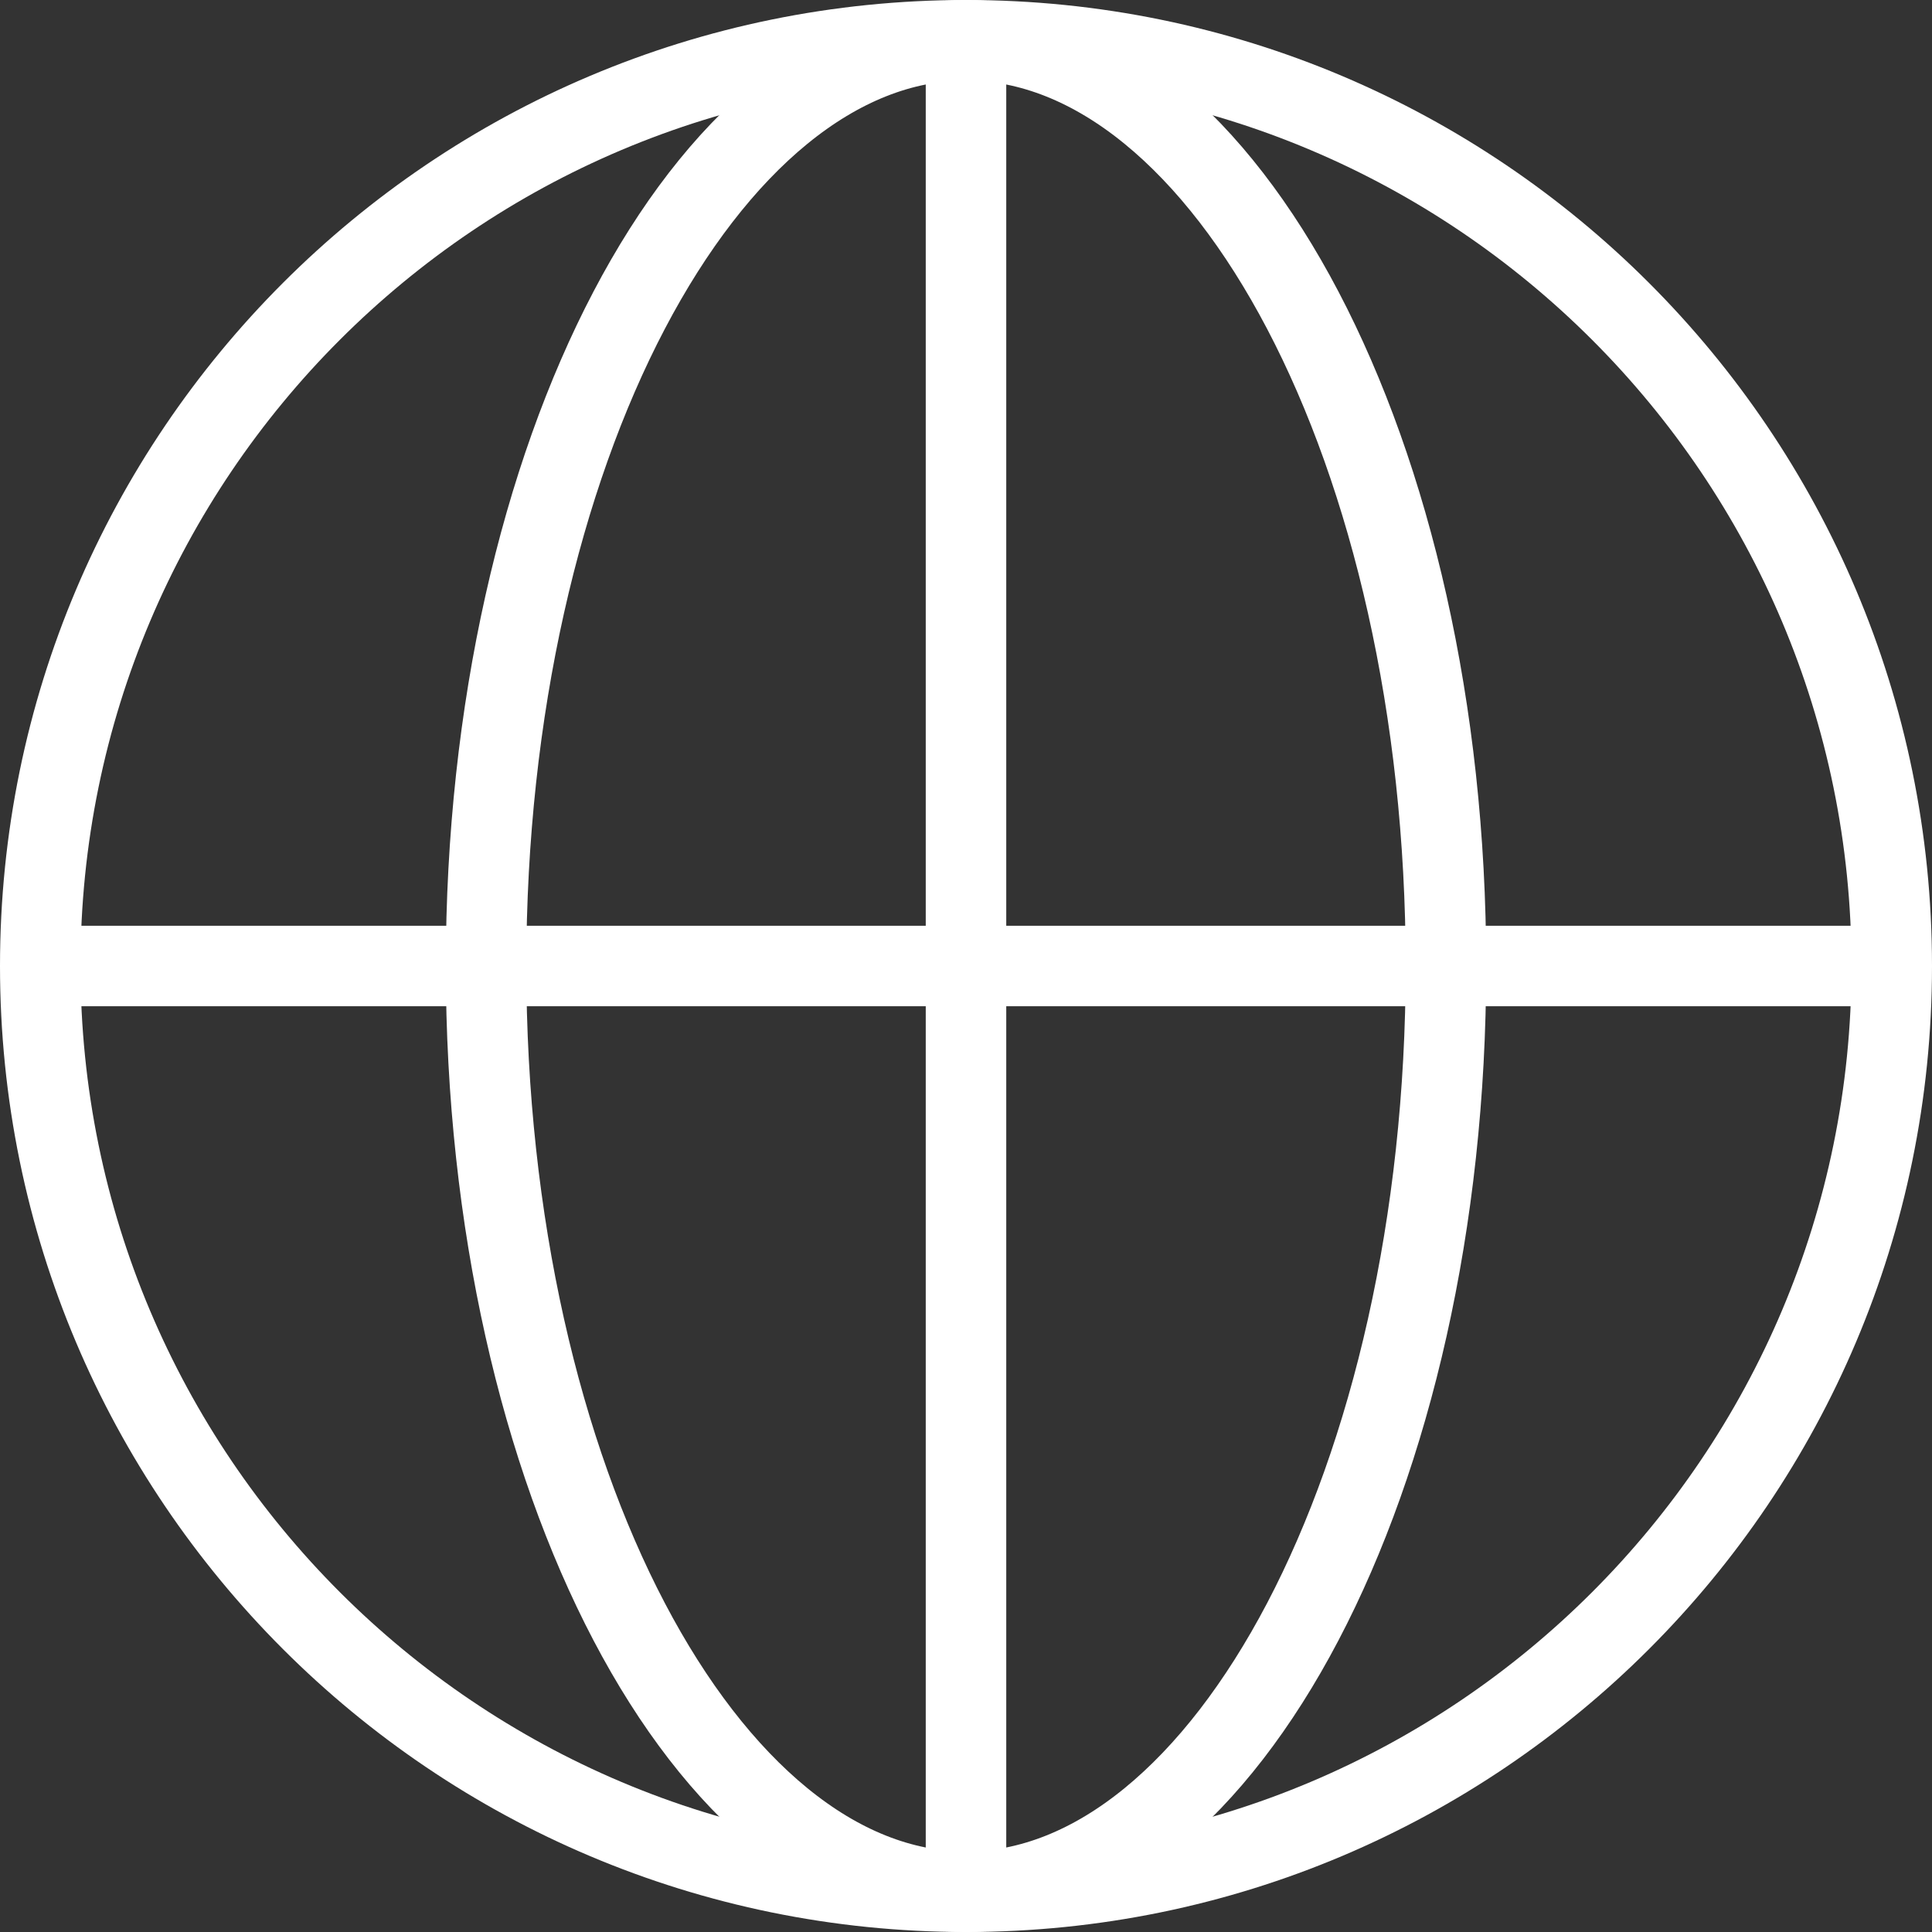 <svg xmlns="http://www.w3.org/2000/svg" width="24" height="24" viewBox="0 0 24 24">
    <rect x="0" y="0" width="24" height="24" fill="#333333" stroke="none"/>
    <g fill="none" fill-rule="evenodd" stroke="#FFF">
        <path d="M23.5 12C23.5 5.649 18.351.5 12 .5 5.648.5.5 5.649.5 12S5.648 23.5 12 23.5c6.351 0 11.5-5.149 11.5-11.5z"/>
        <path d="M17.962 12C17.962 5.612 15.208.5 12 .5 8.79.5 6.038 5.612 6.038 12S8.791 23.5 12 23.5c3.208 0 5.962-5.112 5.962-11.5z"/>
        <path stroke-linecap="round" d="M12 23.077V.923M.923 12h22.154"/>
    </g>
</svg>
